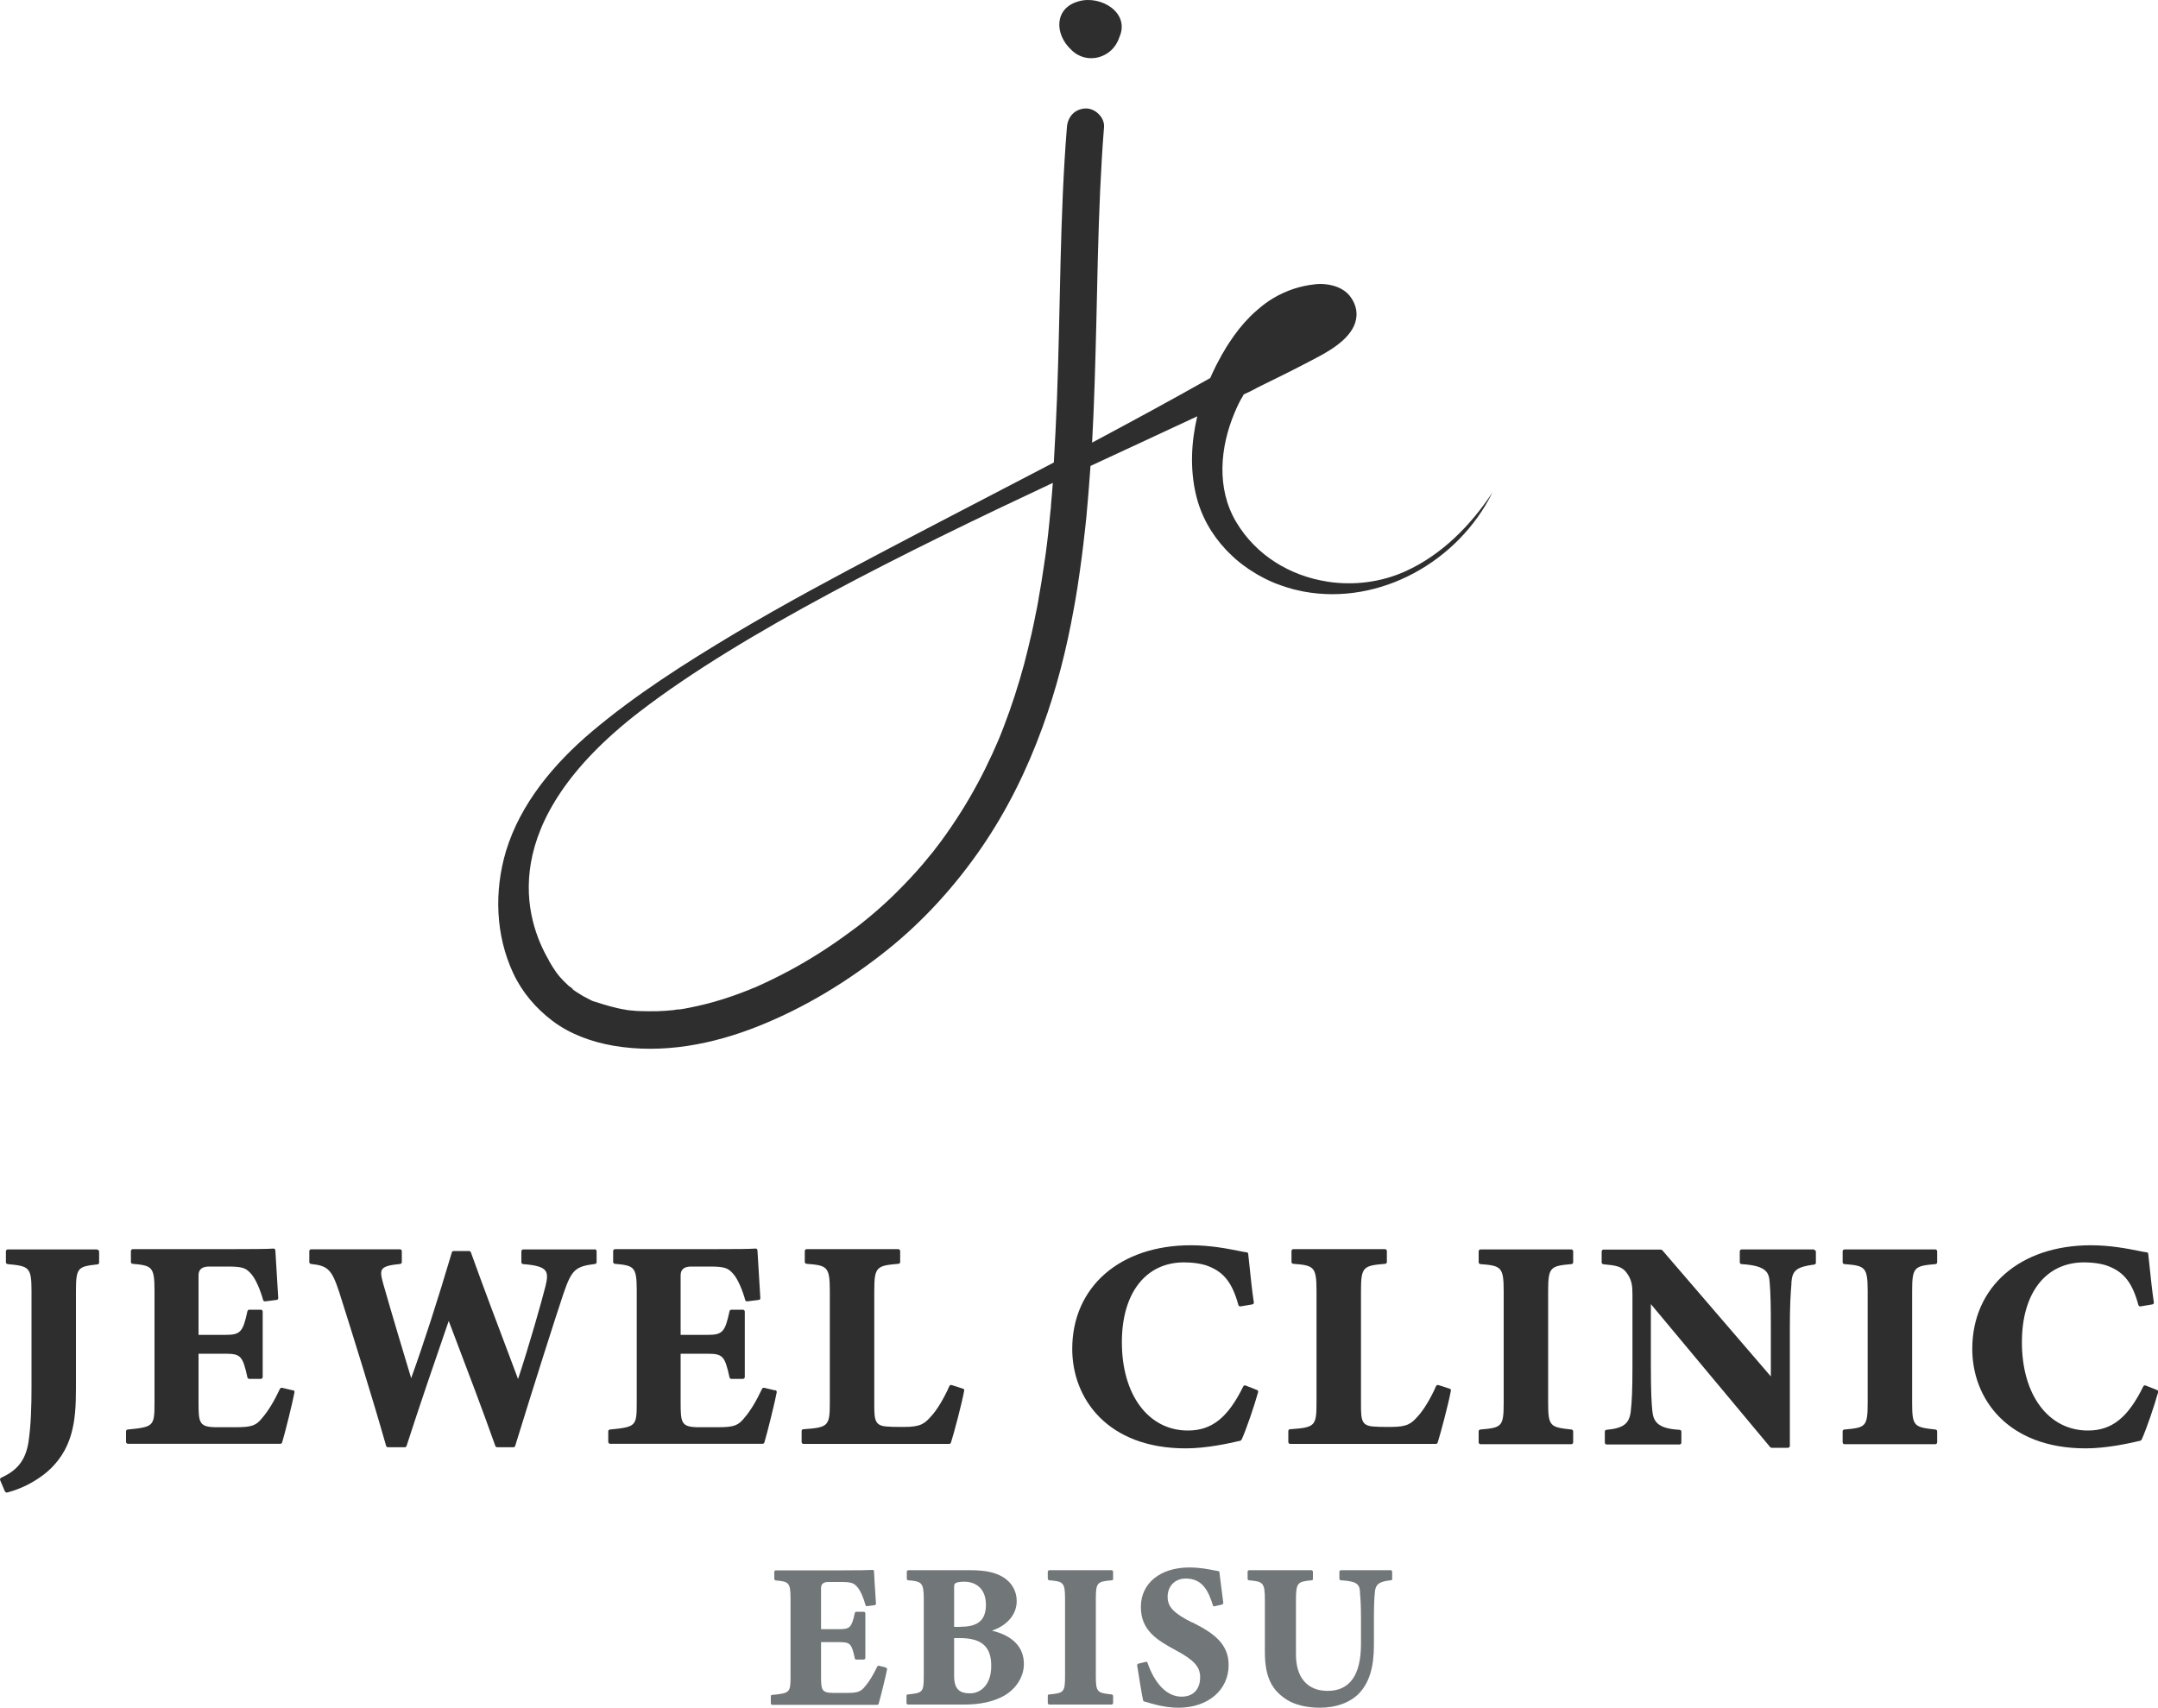 <?xml version="1.0" encoding="UTF-8"?>
<svg id="_レイヤー_2" data-name="レイヤー 2" xmlns="http://www.w3.org/2000/svg" viewBox="0 0 150 118.72">
  <defs>
    <style>
      .cls-1 {
        fill: #717679;
      }

      .cls-2 {
        fill: #2f2e2f;
      }
    </style>
  </defs>
  <g id="_デザイン" data-name="デザイン">
    <g>
      <g>
        <path class="cls-2" d="M74.48,3.48c1.07,1.06,2.86.56,3.32-.88.78-1.73-1.3-2.95-2.82-2.51-1.72.47-1.68,2.29-.53,3.36l.04.03Z"/>
        <path class="cls-2" d="M92.24,40.43c-2.56-.4-4.93-1.81-6.32-4.15-1.38-2.33-1.12-5.19-.1-7.6.17-.4.35-.8.58-1.16,0-.02.01-.03.02-.05,0-.01.02-.03.03-.05.29-.13.59-.27.94-.47,1.39-.68,2.79-1.37,4.16-2.1,1.1-.58,2.69-1.54,2.74-2.93.02-.47-.15-.93-.44-1.31-.03-.04-.06-.08-.09-.11-.32-.36-.78-.58-1.26-.68-.09-.02-.19-.04-.29-.05-.29-.04-.59-.04-.86,0-.46.05-.9.15-1.34.28-.52.17-1.03.39-1.51.68-.37.22-.72.48-1.04.76-.18.15-.36.31-.53.48,0,0-.02.02-.03.03-.54.54-1.01,1.14-1.43,1.78-.15.22-.29.45-.42.68-.04.06-.07.12-.11.18-.13.24-.26.48-.39.73-.03.05-.05.11-.08.16-.12.25-.24.49-.35.75-2.72,1.54-5.46,3.02-8.21,4.49.15-2.72.22-5.44.29-8.16.07-3.13.13-6.26.27-9.39.07-1.46.15-2.93.27-4.39.05-.67-.63-1.32-1.29-1.29-.74.03-1.23.57-1.29,1.29-.25,3.08-.36,6.17-.44,9.25-.08,3.2-.13,6.4-.25,9.59-.06,1.5-.13,2.99-.22,4.48-.1.05-.2.1-.3.16-3.77,1.97-7.55,3.92-11.31,5.9-3.57,1.88-7.13,3.78-10.6,5.85-3.44,2.06-6.89,4.25-9.95,6.84-2.59,2.2-4.92,4.97-5.92,8.27-.83,2.78-.73,5.84.5,8.48.62,1.33,1.57,2.44,2.73,3.32,1.23.93,2.74,1.47,4.25,1.73,3.4.58,6.88-.09,10.06-1.36,3.26-1.3,6.26-3.14,9-5.33,2.51-2.02,4.69-4.43,6.51-7.08,1.78-2.59,3.17-5.42,4.24-8.37.98-2.68,1.68-5.45,2.18-8.25.04-.2.08-.41.11-.61.1-.6.2-1.2.28-1.8.01-.09.03-.18.04-.28.08-.58.16-1.17.23-1.76.01-.09.02-.18.03-.27.07-.61.14-1.21.2-1.82,0-.01,0-.03,0-.04.06-.63.11-1.25.16-1.88.04-.49.07-.97.11-1.46,2.63-1.22,5.14-2.38,7.42-3.45-.42,1.78-.51,3.63-.1,5.41.34,1.48,1.08,2.79,2.09,3.86.11.12.22.23.34.34.02.02.04.04.06.06.33.32.69.61,1.07.87.04.03.07.05.11.08.1.07.2.13.3.19.07.04.14.09.21.13.09.05.18.11.28.16.09.05.19.1.28.15.08.04.16.08.24.12.17.08.34.16.52.23.06.03.12.05.19.07.13.05.26.1.39.14.07.02.14.05.21.07.13.04.27.08.4.12.06.02.12.03.19.05.2.05.39.09.59.13,5.33,1,10.79-2.1,13.15-6.89-1.51,2.3-3.53,4.34-6.04,5.48-1.72.78-3.64,1.01-5.47.72ZM39.79,68.79c-.14-.1.04,0,.07.05-.02-.02-.04-.03-.07-.05ZM47.11,70.22c-.23.04,0,0,.04,0-.01,0-.03,0-.04,0ZM59.47,64.52s.06-.05.09-.07c-.03.03-.07.07-.09.07ZM73.05,35.16s0,.02,0,.03c-.01.13-.02.26-.04.39-.05.53-.1,1.06-.16,1.59-.05.4-.09.81-.15,1.21,0,.04-.01.09-.02.13,0,.04-.01.09-.02.13,0,0,0,.01,0,.02v.02c-.03.17-.05.34-.08.51,0,.03,0,.06-.01.09-.11.78-.24,1.56-.38,2.34,0,0,0,.02,0,.03-.07.41-.15.81-.24,1.22,0,0,0,.02,0,.02-.08.41-.17.82-.26,1.22h0c-.16.68-.32,1.36-.5,2.04-.4,1.48-.87,2.94-1.42,4.37-.07.17-.13.34-.2.51-.03.08-.07.17-.1.25-.02.04-.09.21-.11.26-.02.04-.04.09-.05.11-.04.08-.07.17-.11.25-.08.18-.16.36-.24.54-.32.69-.65,1.37-1.01,2.03-.74,1.38-1.58,2.7-2.5,3.96-.11.15-.22.3-.34.45-.01.01-.01.02-.02.03,0,0,0,0,0,0-.07.09-.14.17-.2.26-.25.31-.5.61-.75.91-.53.62-1.09,1.22-1.67,1.8-.56.57-1.15,1.11-1.76,1.63-.29.25-.59.49-.89.73-.07.06-.15.12-.22.17,0,0,0,0-.01.01,0,0-.01.01-.03.02-.17.13-.33.25-.5.37-1.35,1-2.77,1.91-4.25,2.7-.77.41-1.55.79-2.34,1.14-.02,0-.04.02-.05.02,0,0-.01,0-.02,0-.09.04-.19.08-.28.12-.2.08-.41.16-.62.24-.41.15-.82.3-1.24.43-.79.25-1.59.45-2.41.61-.19.04-.38.07-.58.1-.03,0-.07,0-.1.01-.09-.02-.24.03-.33.04-.4.04-.79.07-1.19.08-.39.01-.79,0-1.18-.01-.19,0-.37-.02-.56-.04-.09,0-.19-.02-.28-.03-.05,0-.09-.01-.14-.02.02,0,.03,0,.05,0-.01,0-.02,0-.03,0-.78-.12-1.5-.35-2.25-.59-.01,0-.02,0-.02,0-.08-.03-.15-.07-.23-.11-.16-.08-.32-.16-.48-.25-.15-.09-.3-.18-.45-.28-.07-.04-.13-.09-.2-.14,0,0-.02-.01-.03-.02-.04-.1-.28-.23-.35-.3-.12-.11-.24-.23-.36-.35,0,0-.03-.03-.08-.09-.08-.08-.16-.17-.23-.26-.03-.03-.06-.07-.08-.1-.02-.03-.05-.06-.07-.09-.19-.27-.37-.55-.53-.84,0,0,0-.01,0-.02-1.64-2.8-3.8-9.51,6.33-17.3,7.18-5.52,18.57-11.14,28.7-15.89-.04.52-.08,1.04-.13,1.55t0,0Z"/>
        <path class="cls-2" d="M43.53,70.24c.09,0,.22.01,0,0h0Z"/>
      </g>
      <path class="cls-2" d="M43.53,70.24c.09,0,.22.01,0,0h0Z"/>
      <g>
        <path class="cls-2" d="M6.76,86.86H.54c-.07,0-.13.06-.13.13v.76c0,.07.05.12.12.13,1.49.14,1.66.21,1.66,1.87v6.66c0,1.3-.03,2.68-.22,3.9-.21,1.21-.76,1.91-1.89,2.42-.06.03-.09.1-.07.17l.33.78s.07.08.12.08c.01,0,.02,0,.03,0,.91-.23,1.82-.68,2.58-1.27,2.04-1.61,2.21-3.75,2.21-5.98v-6.74c0-1.65.13-1.72,1.5-1.87.06,0,.11-.06.11-.13v-.76c0-.07-.06-.13-.13-.13Z"/>
        <path class="cls-2" d="M20.37,96.66l-.76-.18c-.06-.01-.12.01-.15.07-.42.89-.81,1.53-1.23,2.02-.41.51-.69.65-1.8.65h-1.45c-1.14-.02-1.18-.32-1.18-1.73v-3.38h1.85c1.08,0,1.22.15,1.55,1.65.01.06.07.1.13.1h.8c.07,0,.13-.06.13-.13v-4.55c0-.07-.06-.13-.13-.13h-.8c-.06,0-.11.04-.13.1-.31,1.45-.49,1.65-1.53,1.65h-1.87v-4.14q0-.61.73-.61h1.33c1.05,0,1.25.13,1.58.49.34.36.68,1.21.85,1.84.02.06.08.1.14.09l.8-.1c.07,0,.12-.07.11-.14-.08-1.27-.18-2.94-.2-3.31,0-.03-.02-.07-.04-.09s-.06-.03-.09-.03c-.38.03-1.41.04-3.14.04h-6.64c-.07,0-.13.06-.13.13v.76c0,.07.05.12.12.13,1.34.12,1.52.2,1.52,1.85v7.8c0,1.64-.05,1.69-1.86,1.87-.07,0-.12.06-.12.13v.73c0,.07.06.13.13.13h10.6c.06,0,.11-.04.12-.09.18-.56.76-2.92.86-3.49.01-.07-.03-.13-.1-.15Z"/>
        <path class="cls-2" d="M41.35,86.86h-4.98c-.07,0-.13.06-.13.13v.76c0,.07.05.12.12.13.92.07,1.37.21,1.55.46.15.2.15.51,0,1.1-.26,1.04-1.15,4.17-1.9,6.43l-.54-1.44c-.9-2.39-1.84-4.86-2.74-7.37-.02-.05-.07-.09-.12-.09h-1.08c-.06,0-.11.04-.12.09-1,3.36-1.92,6.23-2.83,8.75-.52-1.73-1.26-4.17-1.95-6.59-.14-.51-.19-.81-.06-.98.13-.19.49-.3,1.24-.37.07,0,.12-.06.12-.13v-.76c0-.07-.06-.13-.13-.13h-6.17c-.07,0-.13.06-.13.13v.76c0,.07.05.12.12.13,1.17.12,1.44.39,1.95,1.93.82,2.58,2.33,7.4,3.27,10.72.02.06.07.09.12.09h1.18c.06,0,.11-.04.12-.09.93-2.88,1.92-5.76,2.93-8.69l.38,1c1.01,2.66,1.97,5.18,2.86,7.69.02.05.07.09.12.09h1.14c.06,0,.11-.04.12-.09,1.29-4.19,2.83-9.03,3.35-10.57.57-1.67.82-1.91,2.2-2.08.06,0,.11-.06.11-.13v-.76c0-.07-.06-.13-.13-.13Z"/>
        <path class="cls-2" d="M53.88,96.66l-.76-.18c-.06-.01-.12.01-.15.07-.42.89-.81,1.53-1.23,2.02-.41.51-.69.65-1.8.65h-1.45c-1.14-.02-1.18-.32-1.18-1.73v-3.38h1.85c1.08,0,1.22.15,1.55,1.65.01.06.07.1.13.1h.8c.07,0,.13-.06.13-.13v-4.55c0-.07-.06-.13-.13-.13h-.8c-.06,0-.11.04-.13.1-.31,1.45-.49,1.65-1.53,1.65h-1.87v-4.14q0-.61.73-.61h1.33c1.05,0,1.25.13,1.58.49.34.36.68,1.21.85,1.84.02.06.08.1.14.09l.8-.1c.07,0,.12-.07.11-.14-.08-1.27-.18-2.94-.2-3.31,0-.03-.02-.07-.04-.09s-.06-.03-.09-.03c-.38.03-1.41.04-3.13.04h-6.64c-.07,0-.13.06-.13.13v.76c0,.07.05.12.12.13,1.34.12,1.52.2,1.52,1.85v7.8c0,1.64-.05,1.69-1.86,1.87-.07,0-.12.06-.12.13v.73c0,.07.06.13.13.13h10.6c.06,0,.11-.04.12-.09.18-.56.76-2.92.86-3.49.01-.07-.03-.13-.1-.15Z"/>
        <path class="cls-2" d="M66.93,96.54l-.78-.25c-.06-.02-.13.01-.16.07-.36.83-.88,1.69-1.26,2.09-.45.51-.72.75-1.86.75-.54,0-.96,0-1.03-.02-.01,0-.02,0-.03,0-.99-.02-1.04-.38-1.04-1.53v-7.92c0-1.67.17-1.74,1.68-1.87.07,0,.12-.06.12-.13v-.76c0-.07-.06-.13-.13-.13h-6.37c-.07,0-.13.06-.13.13v.76c0,.07.05.12.12.13,1.43.11,1.62.19,1.62,1.87v7.78c0,1.63-.1,1.73-1.84,1.85-.07,0-.12.06-.12.13v.76c0,.07.06.13.13.13h10.13c.06,0,.1-.04.12-.09.19-.58.76-2.73.92-3.61.01-.06-.03-.13-.09-.15Z"/>
        <path class="cls-2" d="M87.36,96.63l-.78-.31c-.06-.02-.13,0-.16.06-1.07,2.18-2.19,3.07-3.85,3.07-2.74,0-4.59-2.47-4.59-6.14,0-3.42,1.66-5.55,4.32-5.55.51,0,1.24.07,1.73.28,1.06.42,1.64,1.18,2.05,2.69.02.06.08.1.15.09l.82-.14c.07-.01.12-.08.1-.15-.11-.71-.23-1.83-.32-2.72l-.07-.64c0-.06-.05-.11-.11-.11-.12-.01-.32-.05-.56-.1-.74-.15-1.97-.39-3.31-.39-4.94,0-8.25,2.9-8.25,7.21,0,3.44,2.44,6.91,7.89,6.91,1.49,0,3.09-.37,3.7-.51l.09-.02s.07-.04.09-.07c.34-.75.88-2.34,1.15-3.31.02-.06-.02-.13-.08-.15Z"/>
        <path class="cls-2" d="M100.76,96.54l-.78-.25c-.06-.02-.13.01-.16.07-.36.83-.88,1.69-1.26,2.09-.45.51-.72.75-1.86.75-.54,0-.96,0-1.03-.02-.01,0-.02,0-.03,0-.99-.02-1.04-.38-1.04-1.53v-7.92c0-1.67.17-1.74,1.68-1.87.07,0,.12-.06.12-.13v-.76c0-.07-.06-.13-.13-.13h-6.37c-.07,0-.13.06-.13.13v.76c0,.07.05.12.12.13,1.43.11,1.62.19,1.62,1.87v7.78c0,1.63-.1,1.73-1.84,1.85-.07,0-.12.06-.12.13v.76c0,.07.06.13.13.13h10.13c.06,0,.1-.04.12-.09.19-.58.76-2.73.92-3.61.01-.06-.03-.13-.09-.15Z"/>
        <path class="cls-2" d="M109.22,86.86h-6.31c-.07,0-.13.06-.13.13v.76c0,.07.05.12.12.13,1.43.11,1.62.19,1.62,1.87v7.78c0,1.66-.14,1.72-1.62,1.85-.07,0-.12.06-.12.13v.76c0,.07.06.13.13.13h6.31c.07,0,.13-.06.13-.13v-.76c0-.07-.05-.12-.12-.13-1.48-.16-1.62-.22-1.62-1.85v-7.78c0-1.67.16-1.74,1.62-1.87.07,0,.12-.06.12-.13v-.76c0-.07-.06-.13-.13-.13Z"/>
        <path class="cls-2" d="M126.1,86.86h-5.04c-.07,0-.13.06-.13.13v.76c0,.07.05.12.12.13,1.75.11,1.91.58,1.96,1.29.06.78.08,1.49.08,3.19v3.33l-7.55-8.78s-.06-.04-.1-.04h-3.98c-.07,0-.13.06-.13.13v.76c0,.07.05.12.12.13.86.08,1.29.14,1.62.6.38.51.4.96.4,1.58v4.84c0,1.8-.04,2.52-.12,3.23-.11.85-.52,1.15-1.68,1.26-.07,0-.12.06-.12.13v.76c0,.07.06.13.13.13h5.06c.07,0,.13-.06.13-.13v-.76c0-.07-.05-.12-.12-.13-1.5-.08-1.83-.55-1.9-1.33-.05-.51-.1-1.24-.1-3.15v-4.26l8.29,9.94s.06.05.1.05h1.14c.07,0,.13-.06.13-.13v-8.13c0-1.68.05-2.39.11-3.13v-.12c.06-.83.38-1.07,1.59-1.23.06,0,.11-.06.11-.13v-.76c0-.07-.06-.13-.13-.13Z"/>
        <path class="cls-2" d="M134.52,86.86h-6.31c-.07,0-.13.06-.13.13v.76c0,.07.05.12.12.13,1.43.11,1.62.19,1.62,1.87v7.78c0,1.66-.14,1.72-1.62,1.85-.07,0-.12.06-.12.13v.76c0,.07.06.13.13.13h6.31c.07,0,.13-.06.13-.13v-.76c0-.07-.05-.12-.12-.13-1.48-.16-1.62-.22-1.62-1.85v-7.78c0-1.67.16-1.74,1.62-1.87.07,0,.12-.06.12-.13v-.76c0-.07-.06-.13-.13-.13Z"/>
        <path class="cls-2" d="M149.92,96.63l-.78-.31c-.06-.02-.13,0-.16.06-1.07,2.18-2.19,3.07-3.85,3.07-2.74,0-4.59-2.47-4.59-6.14,0-3.42,1.66-5.55,4.32-5.55.51,0,1.24.07,1.73.28,1.07.42,1.64,1.18,2.05,2.69.02.06.08.1.15.09l.82-.14c.07-.01.12-.08.1-.15-.11-.71-.23-1.83-.32-2.72l-.07-.64c0-.06-.05-.11-.11-.11-.12-.01-.32-.05-.56-.1-.74-.15-1.97-.39-3.31-.39-4.94,0-8.25,2.9-8.25,7.21,0,3.44,2.44,6.91,7.89,6.91,1.49,0,3.09-.37,3.7-.51l.09-.02s.07-.04.09-.07c.34-.75.88-2.34,1.15-3.31.02-.06-.02-.13-.08-.15Z"/>
      </g>
      <g>
        <path class="cls-1" d="M61.6,115.93l-.52-.13s-.08.01-.1.05c-.29.61-.56,1.05-.85,1.39-.29.35-.47.45-1.24.45h-1c-.79-.01-.82-.22-.82-1.19v-2.34h1.28c.75,0,.85.11,1.07,1.14,0,.04.05.07.09.07h.55s.09-.04.09-.09v-3.14s-.04-.09-.09-.09h-.55s-.08.03-.09.07c-.21,1-.34,1.14-1.06,1.14h-1.29v-2.86q0-.42.5-.42h.92c.72,0,.87.09,1.09.34.24.25.47.84.58,1.27.01.04.05.07.1.07l.55-.07s.08-.05.08-.09c-.06-.87-.13-2.03-.14-2.28,0-.02-.01-.05-.03-.06-.02-.02-.04-.02-.07-.02-.26.02-.97.03-2.16.03h-4.58s-.09.04-.09.09v.52s.04.08.08.09c.93.08,1.05.14,1.05,1.28v5.39c0,1.13-.04,1.17-1.29,1.29-.05,0-.08.04-.08.09v.51s.04.09.09.09h7.32s.07-.02.08-.06c.12-.39.52-2.02.59-2.41,0-.05-.02-.09-.07-.1Z"/>
        <path class="cls-1" d="M68.95,113.36c.89-.29,1.72-1,1.72-2.05,0-.68-.32-1.26-.9-1.64-.58-.36-1.26-.51-2.36-.51h-4.29s-.09.04-.09.09v.52s.04.09.08.09c.95.07,1.1.16,1.1,1.29v5.37c0,1.14-.08,1.17-1.12,1.28-.05,0-.08.04-.08.09v.52s.04.09.09.09h3.95c1.08,0,1.99-.2,2.72-.6.86-.48,1.4-1.34,1.4-2.22,0-1.17-.77-1.97-2.23-2.32ZM67.45,117.72c-.39,0-.66-.07-.84-.25-.2-.19-.29-.51-.29-.97v-2.62h.4c1.51,0,2.18.59,2.18,1.93s-.75,1.9-1.45,1.91ZM66.78,113.1h-.46v-2.66c0-.25,0-.32.1-.38.07-.05.24-.1.62-.1.72,0,1.49.42,1.49,1.6,0,1.06-.54,1.53-1.74,1.53Z"/>
        <path class="cls-1" d="M77.28,109.16h-4.36s-.09.04-.09.09v.52s.04.08.08.09c.99.08,1.12.13,1.12,1.29v5.37c0,1.14-.09,1.18-1.12,1.28-.05,0-.08.04-.08.09v.52s.04.09.09.09h4.36s.09-.04.09-.09v-.52s-.03-.08-.08-.09c-1.02-.11-1.12-.15-1.12-1.28v-5.37c0-1.15.11-1.2,1.12-1.29.05,0,.08-.04.08-.09v-.52s-.04-.09-.09-.09Z"/>
        <path class="cls-1" d="M82.87,112.8c-1.28-.64-1.71-1.09-1.71-1.78,0-.76.51-1.28,1.26-1.28,1.2,0,1.59.92,1.89,1.87.01.04.06.07.11.06l.54-.13s.07-.05.07-.1l-.09-.71c-.07-.57-.14-1.06-.18-1.43,0-.04-.04-.07-.08-.08-.07-.01-.17-.03-.29-.05-.39-.08-.99-.2-1.73-.2-2.01,0-3.36,1.1-3.36,2.74s1.12,2.31,2.47,3.04c1.23.66,1.65,1.13,1.65,1.85,0,.84-.48,1.35-1.29,1.35-1.54,0-2.24-1.97-2.37-2.36-.01-.04-.06-.07-.1-.06l-.55.13s-.07.05-.07.1c.1.69.34,2.14.42,2.46,0,.03.03.05.06.06.66.2,1.48.44,2.39.44,2.05,0,3.49-1.22,3.49-2.97,0-1.42-.96-2.19-2.52-2.96Z"/>
        <path class="cls-1" d="M96.69,109.16h-3.5s-.09.04-.09.09v.52s.04.09.08.09c1.03.06,1.31.22,1.35.76v.13c.04.4.07.89.07,1.77v1.76c0,2.17-.78,3.27-2.32,3.27-1.4,0-2.2-.92-2.2-2.53v-3.75c0-1.26.11-1.31,1.1-1.41.05,0,.08-.04.08-.09v-.52s-.04-.09-.09-.09h-4.36s-.09.04-.09.09v.52s.03.08.08.09c1.01.09,1.12.15,1.12,1.41v3.57c0,1.53.37,2.47,1.25,3.13.77.62,1.83.75,2.58.75,1.13,0,2.1-.36,2.72-1,.7-.74,1.03-1.8,1.03-3.35v-1.85c0-.98.03-1.46.07-1.88.05-.45.24-.7,1.12-.78.05,0,.08-.04.08-.09v-.52s-.04-.09-.09-.09Z"/>
      </g>
    </g>
  </g>
</svg>